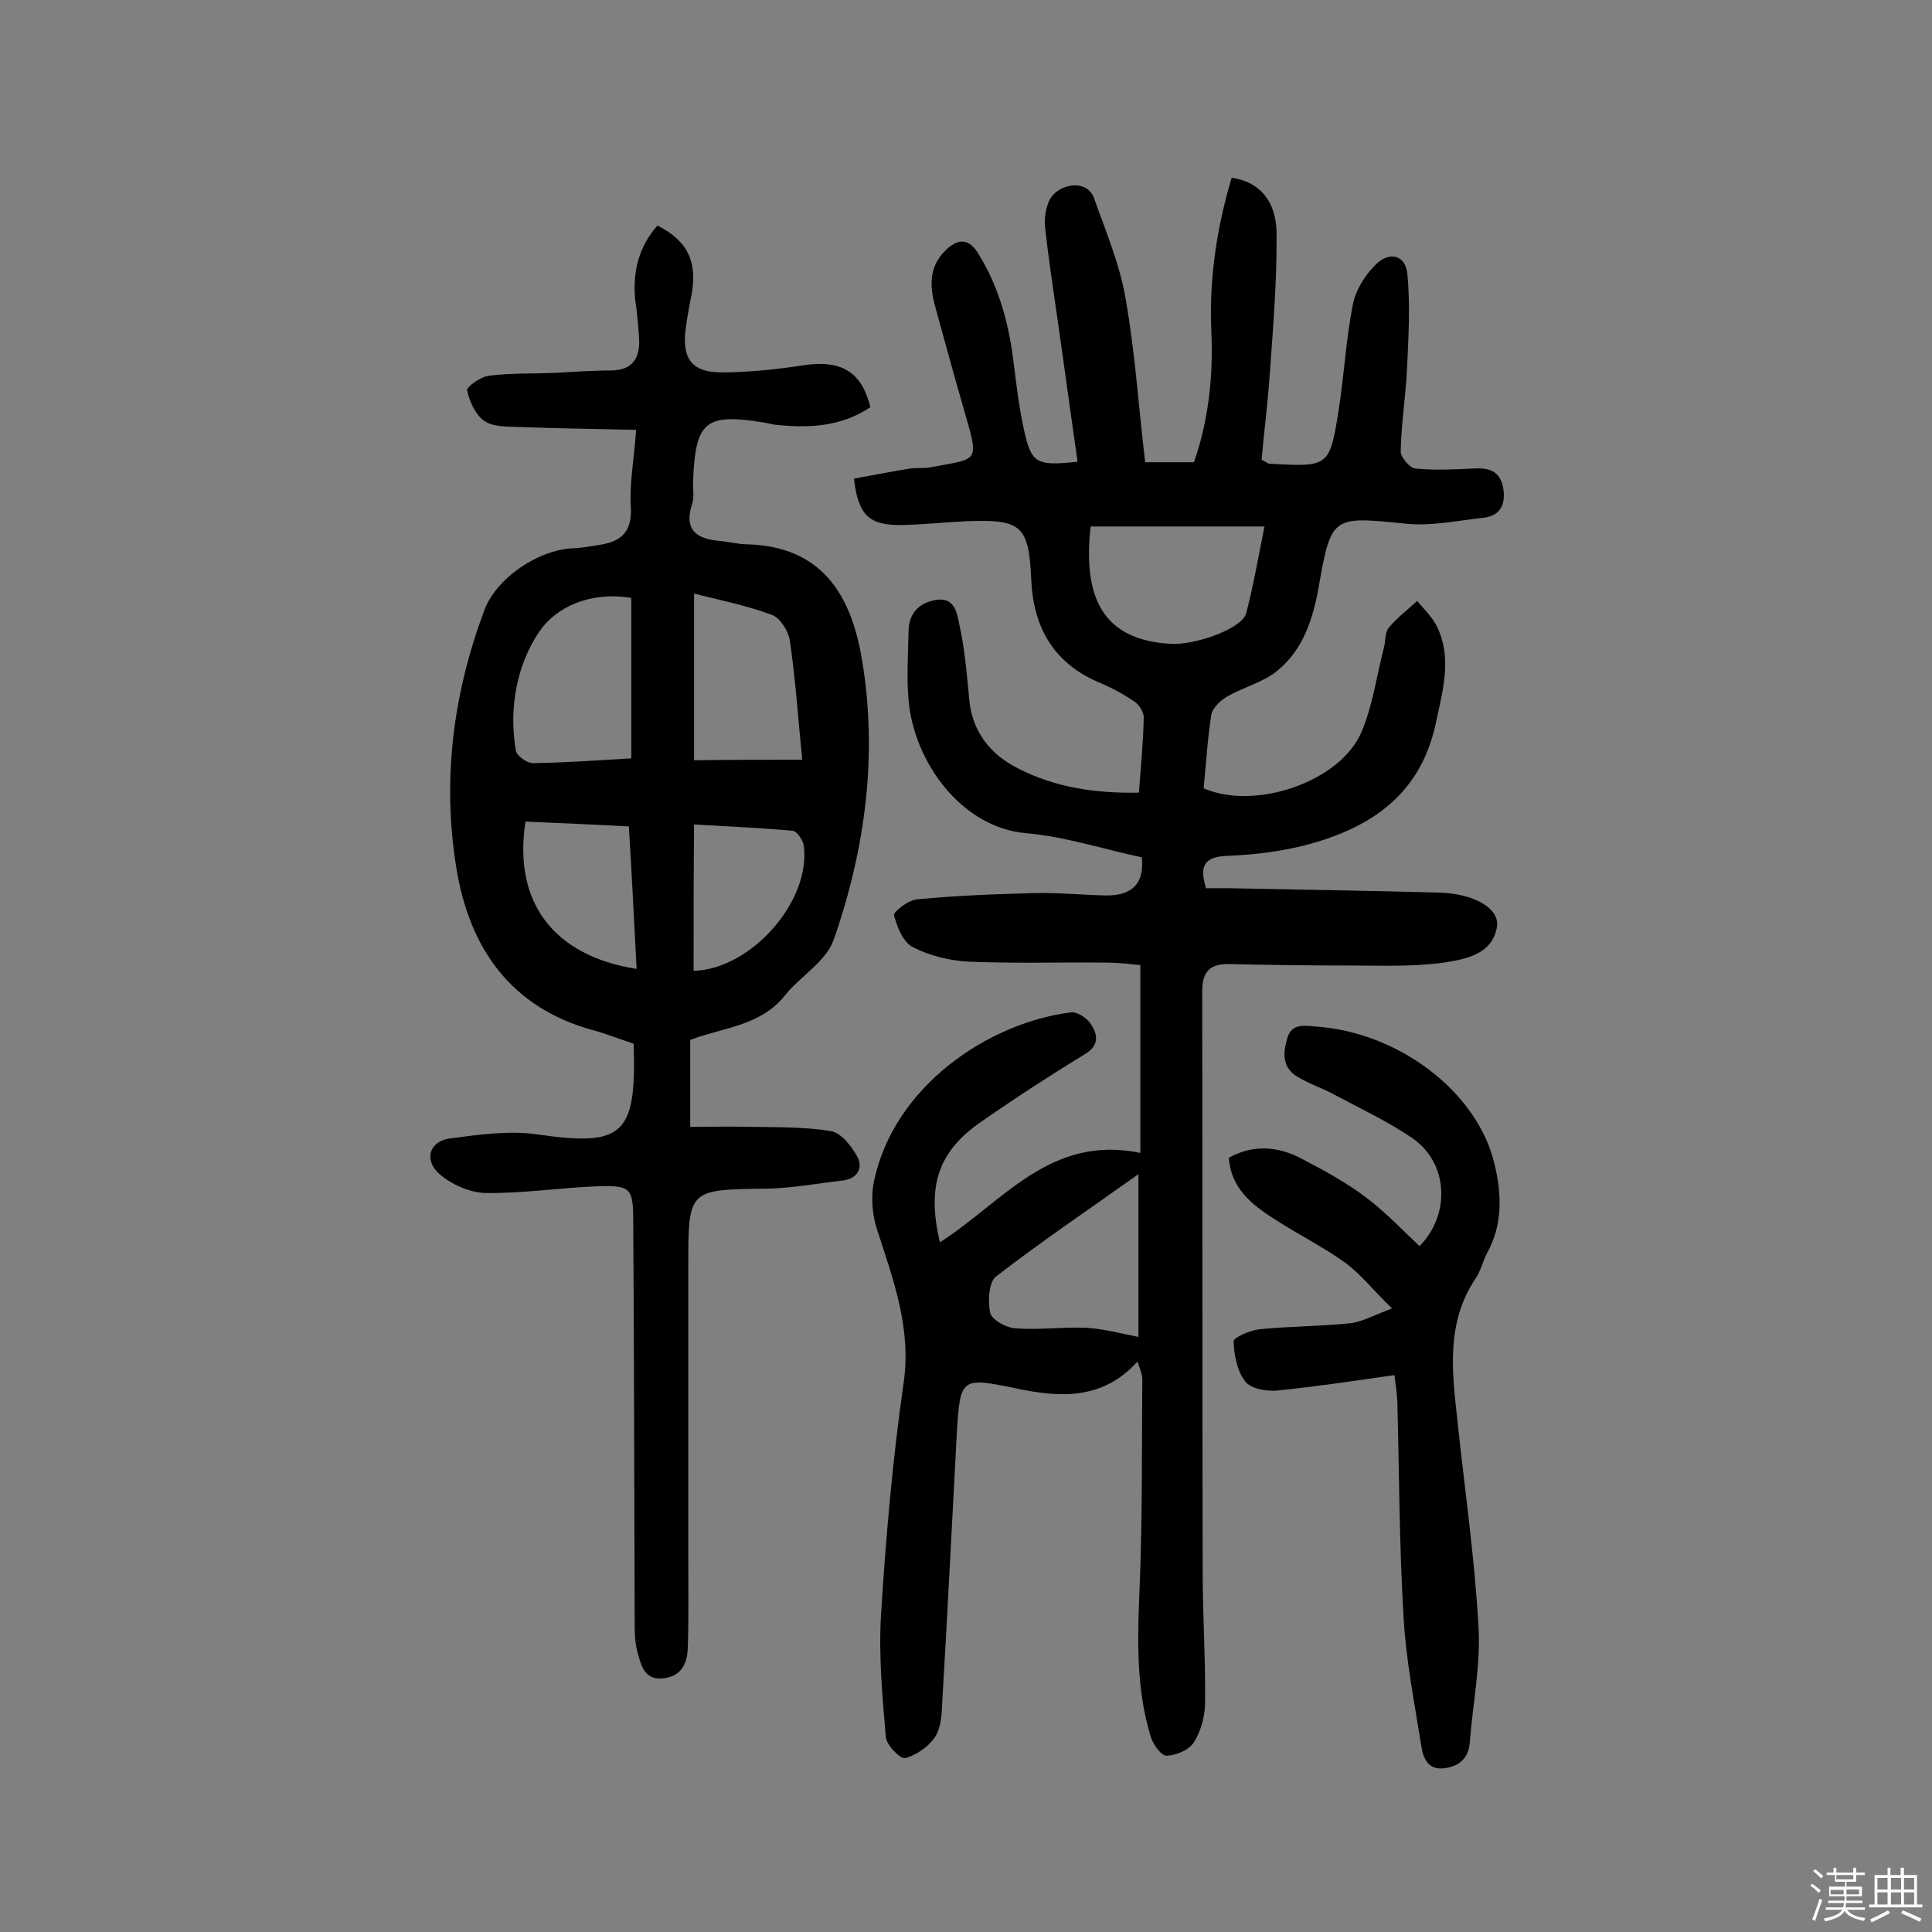 <svg enable-background="new 0 0 400 400" viewBox="0 0 400 400" xmlns="http://www.w3.org/2000/svg"><rect x="0" y="0" width="400" height="400" fill="#808080" stroke="none"/><path d="m374.8 390.4.4-.4c.7.5 1.3 1 1.8 1.4l-.5.5c-.5-.6-1.1-1.1-1.7-1.5zm1 7.3-.6-.3c.5-1.4 1.1-2.8 1.5-4.3.2.1.4.2.6.3-.5 1.3-1 2.8-1.5 4.3zm-.4-10.3.4-.4c.4.3 1 .8 1.7 1.4l-.5.5c-.4-.5-1-1-1.6-1.5zm2.5.3h1.7v-1h.6v1h3.5v-1h.6v1h1.8v.5h-1.8v1.4h-2v1h3.2v2h-3.2v.9h3.3v.5h-3.4c0 .3-.1.6-.1.9h4v.5h-3.7c.7.9 1.9 1.5 3.8 1.7-.1.2-.2.4-.3.6-2.1-.4-3.5-1.1-4-2.1-.4 1-1.8 1.7-4 2.2-.1-.2-.2-.4-.3-.6 2.1-.4 3.4-1 3.8-1.8h-3.4v-.5h3.6c.1-.3.1-.6.2-.9h-3.3v-.5h3.4c0-.3 0-.6 0-.9h-3.2v-2h3.3v-1h-2.1v-1.4h-1.7v-.5zm1.1 3.5v1h2.7c0-.3 0-.4 0-.4 0-.1 0-.2 0-.2 0-.1 0-.2 0-.3h-2.7zm1.2-3v.9h3.5v-.9zm4.7 3h-2.6v.6.4h2.6z" fill="#fbfafc"/><path d="m393.6 386.7h.6v1.5h2.7v6.1h1.1v.6h-11v-.6h1.1v-6.1h2.7v-1.5h.6v1.5h2.1v-1.5zm-2.7 8.8.4.6c-1.2.6-2.5 1.3-3.8 1.9-.1-.2-.2-.4-.3-.6 1.2-.6 2.5-1.2 3.7-1.9zm-2.2-6.7v2.4h2.1v-2.4zm0 3v2.5h2.1v-2.5zm2.8-3v2.4h2.1v-2.4zm0 3v2.5h2.1v-2.5zm6 6.1c-1.4-.7-2.7-1.3-3.9-1.8l.3-.6c1.5.6 2.7 1.2 3.9 1.7zm-1.2-9.1h-2.1v2.4h2.1zm-2.1 3v2.5h2.1v-2.5z" fill="#fbfafc"/><g fill="#010000"><path d="m194.6 257.2c12.9-8.2 22.8-22.4 41.5-18.5 0-12.2 0-25.3 0-38.9-2.1-.2-4.6-.5-7.2-.5-9.4-.1-18.9.2-28.3-.2-3.9-.2-8.1-1.2-11.6-3-2-1-3.3-4.2-3.9-6.6-.2-.7 3-3.2 4.8-3.3 8.2-.8 16.4-1.1 24.6-1.3 4.8-.1 9.7.4 14.6.5 5 0 7.9-2.2 7.3-7.9-8-1.7-15.9-4.3-24-5-13.5-1.2-23.3-15-24.3-27.7-.4-4.6-.1-9.3 0-14 0-3.9 2.3-6.1 5.8-6.6 4-.6 4.3 3.2 4.8 5.5 1.1 5 1.5 10.2 2 15.4.7 6.6 4.5 11.2 10.1 14 7.6 3.9 15.9 5.2 25 5 .4-5.4.9-10.5 1-15.6 0-1.1-1-2.7-2-3.3-2.4-1.6-5-3-7.7-4.1-9.2-4.1-13.2-11.5-13.6-21.2-.5-11-2-12.4-13.1-12-4.5.2-9.1.7-13.6.8-6.9.1-9.1-2-10-9.6 3.9-.7 7.8-1.5 11.7-2.1 1.3-.2 2.6 0 3.9-.2 9.8-1.9 10.4-.8 7.6-10.5-2.2-7.6-4.3-15.2-6.4-22.9-1.1-4-1.3-8.1 2-11.4 2.4-2.4 4.8-3.1 7 .6 4.2 6.8 6.2 14.2 7.2 22 .6 4.7 1.1 9.3 2.1 13.9 1.6 7.5 2.5 8 11.2 7.1-1.4-9.7-2.7-19.4-4.1-29.1-.9-6.4-1.9-12.8-2.6-19.2-.2-1.7 0-3.6.6-5.2 1.4-4.1 8-5.3 9.5-1.1 2.4 6.8 5.3 13.6 6.5 20.6 2 11.1 2.7 22.5 4.1 34.1h10.1c3-8.6 4-17.7 3.6-26.9-.5-11 1.1-21.6 4.2-32 5.6.8 9.2 4.6 9.3 11.4.1 9.7-.7 19.4-1.4 29.1-.4 6.1-1.2 12.1-1.7 17.9 1.1.5 1.3.8 1.6.8 12.4.7 12.5.7 14.4-11.4 1.1-7.2 1.5-14.5 2.9-21.6.6-3 2.5-6 4.7-8.2 2.9-2.9 6.3-2 6.6 2.1.6 6.5.2 13.1-.1 19.7-.3 5.7-1.2 11.3-1.3 16.9 0 1.2 1.9 3.4 3 3.5 4 .4 8 .2 12 0 3.1-.2 5.5.4 6.2 3.9.6 3.3-.4 5.9-4.1 6.3-5.4.6-11 1.8-16.3 1.2-14.8-1.5-15.2-1.6-17.7 12.7-1.2 6.9-3.2 13.4-8.8 17.9-2.9 2.3-6.9 3.3-10.2 5.2-1.4.8-3 2.3-3.3 3.7-.8 5.1-1.1 10.2-1.6 15.3 10.7 4.7 28.4-1.4 32.7-11.7 2.3-5.4 3.1-11.5 4.6-17.3.4-1.4.2-3.2 1-4.2 1.7-2.1 3.9-3.7 5.9-5.6 1.4 1.7 3.1 3.3 4.1 5.3 3.2 6.6 1.2 13.2-.2 19.9-3.2 15.3-14.1 22.2-27.9 25.6-5 1.2-10.2 1.8-15.4 2-4.5.2-5.8 1.9-4.3 6.7h4.9c14.4.3 28.9.5 43.3.9 7.5.2 12.8 3.4 12 7.3-1.1 5.6-6.6 6.5-11 7.2-6.5.9-13.2.6-19.8.6-8.1 0-16.2-.1-24.4-.3-4-.1-5.8 1.3-5.8 5.7.1 40 0 79.9.1 119.9 0 9.1.6 18.2.5 27.2 0 2.8-.8 5.9-2.3 8.3-1 1.6-3.6 2.7-5.6 2.8-1.1.1-2.8-2.2-3.3-3.8-3.6-11.5-2.6-23.4-2.2-35.2.4-12.9.3-25.9.4-38.9 0-1.1-.5-2.2-1-3.7-7.1 7.9-15.9 7.5-24.9 5.6-11.6-2.4-11.8-2.4-12.5 9.2-1 18.5-1.9 36.9-3 55.4-.1 2.6-.2 5.5-1.5 7.5s-3.9 3.8-6.2 4.4c-1 .2-3.9-2.7-4-4.4-.7-8.3-1.5-16.8-1-25.1 1-16.2 2.4-32.3 4.7-48.3 1.6-11.4-2.2-21.3-5.5-31.6-1-3-1.3-6.7-.7-9.8 4.1-20.1 24-33.1 40.8-35.2 1.3-.2 3.4 1.2 4.2 2.5 1.3 2 1.8 4.3-1.2 6.1-7.2 4.4-14.3 9-21.2 13.8-9.2 6.2-11.7 13.4-8.9 25.2zm31.2-148.2c-1.6 14.5 2.3 23.5 16.6 24.3 5 .3 14.7-3.1 15.6-6.3 1.5-5.7 2.5-11.6 3.8-18-12.4 0-24.1 0-36 0zm9.9 134.1c-10.4 7.4-20.2 14-29.5 21.2-1.5 1.2-1.7 5.1-1.2 7.5.4 1.5 3.3 3.1 5.2 3.2 4.8.4 9.7-.3 14.6-.1 3.7.2 7.3 1.2 10.9 1.9 0-10.2 0-21.3 0-33.7z"/><path d="m136.1 46.7c6.2 3.1 8.3 7.4 7.1 14.2-.5 2.5-1 5.1-1.3 7.7-.6 5.7 1.4 8.4 7.2 8.5 5.8 0 11.6-.6 17.4-1.5 7.6-1.1 11.9 1.3 13.7 8.7-6.1 4.1-12.9 4.4-20 3.6-.6-.1-1.3-.3-1.9-.4-12.3-2-14.3-.3-14.8 12-.1 1.6.3 3.4-.2 4.8-1.8 5.5 1 7.3 5.8 7.7 1.9.2 3.8.7 5.8.7 15 .5 21.2 10.1 23.5 23.5 3.4 19.8.8 39.5-5.8 58.4-1.6 4.5-6.9 7.5-10.1 11.5-5 6.3-12.7 6.6-19.6 9.2v18c4.2 0 8.5-.1 12.8 0 5.5.1 11.1 0 16.4.9 2.1.4 4.2 3.1 5.4 5.3s.1 4.5-2.9 4.9c-5.3.6-10.6 1.6-15.9 1.7-16.2.2-16.2.1-16.2 16.1v60c0 6.3.1 12.6-.1 18.9-.1 3.4-1.4 6.1-5.3 6.4-3.8.3-4.4-2.9-5.1-5.4-.6-2.1-.6-4.5-.6-6.7-.1-27.6-.1-55.2-.3-82.8 0-6.6-.6-7.2-7.3-7-7.8.3-15.5 1.5-23.3 1.4-3.3-.1-7.2-1.8-9.7-4.1-3.1-2.9-1.8-6.7 2.4-7.2 6-.8 12.4-1.7 18.3-.8 17.5 2.5 20.3.1 19.7-18.8-2.7-.9-5.5-2-8.4-2.8-17.1-4.7-25.6-17-28.3-33.5-3-18.3-.7-36.2 5.8-53.5 2.5-6.7 11.3-12.6 18.6-12.8 1.8-.1 3.5-.4 5.3-.7 4.5-.7 6.7-2.8 6.4-7.8s.7-10 1.1-16c-8.5-.2-16.5-.3-24.5-.6-2.4-.1-5.2 0-7-1.3s-3-4-3.5-6.3c-.1-.7 2.8-2.8 4.5-3 4.5-.6 9.1-.4 13.6-.6 3.9-.2 7.8-.5 11.6-.5 4.8 0 6.2-2.8 5.9-7-.2-2.6-.4-5.2-.8-7.7-.5-5.8.7-10.8 4.6-15.3zm-5.4 110.3c0-11.5 0-22.4 0-33.2-8.4-1.4-15.5 1.8-19 6.9-4.7 6.9-6.4 15.9-4.9 24.7.2 1.1 2.3 2.6 3.5 2.6 6.9-.1 13.8-.6 20.4-1zm35.4.3c-.9-8.8-1.4-16.9-2.6-24.8-.3-1.9-2-4.6-3.7-5.2-5.1-1.9-10.5-3-16.1-4.4v34.5c7.5-.1 14.6-.1 22.4-.1zm-34.3 43.3c-.5-9.9-1-19.6-1.6-29.5-7.5-.4-14.5-.7-21.4-1-2.6 16.7 5.8 27.8 23 30.5zm11.8.4c11.9-.3 24.4-14.5 22.8-26-.2-1.1-1.4-2.9-2.3-3-6.7-.6-13.4-.9-20.4-1.3-.1 10.6-.1 20.5-.1 30.3z"/><path d="m288.2 270.9c-4-3.9-6.5-7.1-9.6-9.4-4.7-3.4-10-6-14.9-9.2-4.5-2.9-8.8-6.2-9.3-12.6 5.1-2.8 10.2-2.4 15.1.2 4.6 2.4 9.2 4.9 13.3 8 4 3 7.5 6.7 11.1 10.1 6.5-6.6 6-17.4-1.7-22.5-5-3.4-10.6-6-16-8.9-2.6-1.4-5.4-2.3-7.8-3.8-2.9-1.9-2.8-4.7-1.9-7.8.9-3 3.1-2.7 5.5-2.5 17.3 1 33.8 13.4 37.4 28.4 1.5 6.2 1.8 12.5-1.5 18.5-.9 1.7-1.3 3.7-2.4 5.3-6.1 9.1-4.9 19.1-3.8 29 1.5 14.3 3.6 28.6 4.4 43 .5 8-1.2 16.1-1.8 24.1-.3 3.3-2.2 4.9-5.3 5.3-3.2.4-4.3-1.9-4.7-4.4-1.4-8.9-3.2-17.8-3.7-26.8-.9-14.9-.9-29.8-1.3-44.8-.1-1.9-.4-3.8-.6-5.4-8.4 1.2-16.3 2.4-24.3 3.2-2.2.2-5.5-.4-6.6-1.9-1.7-2.2-2.3-5.5-2.4-8.3 0-.8 3.5-2.3 5.4-2.5 6.1-.6 12.3-.6 18.4-1.2 2.6-.2 5-1.6 9-3.1z"/></g></svg>